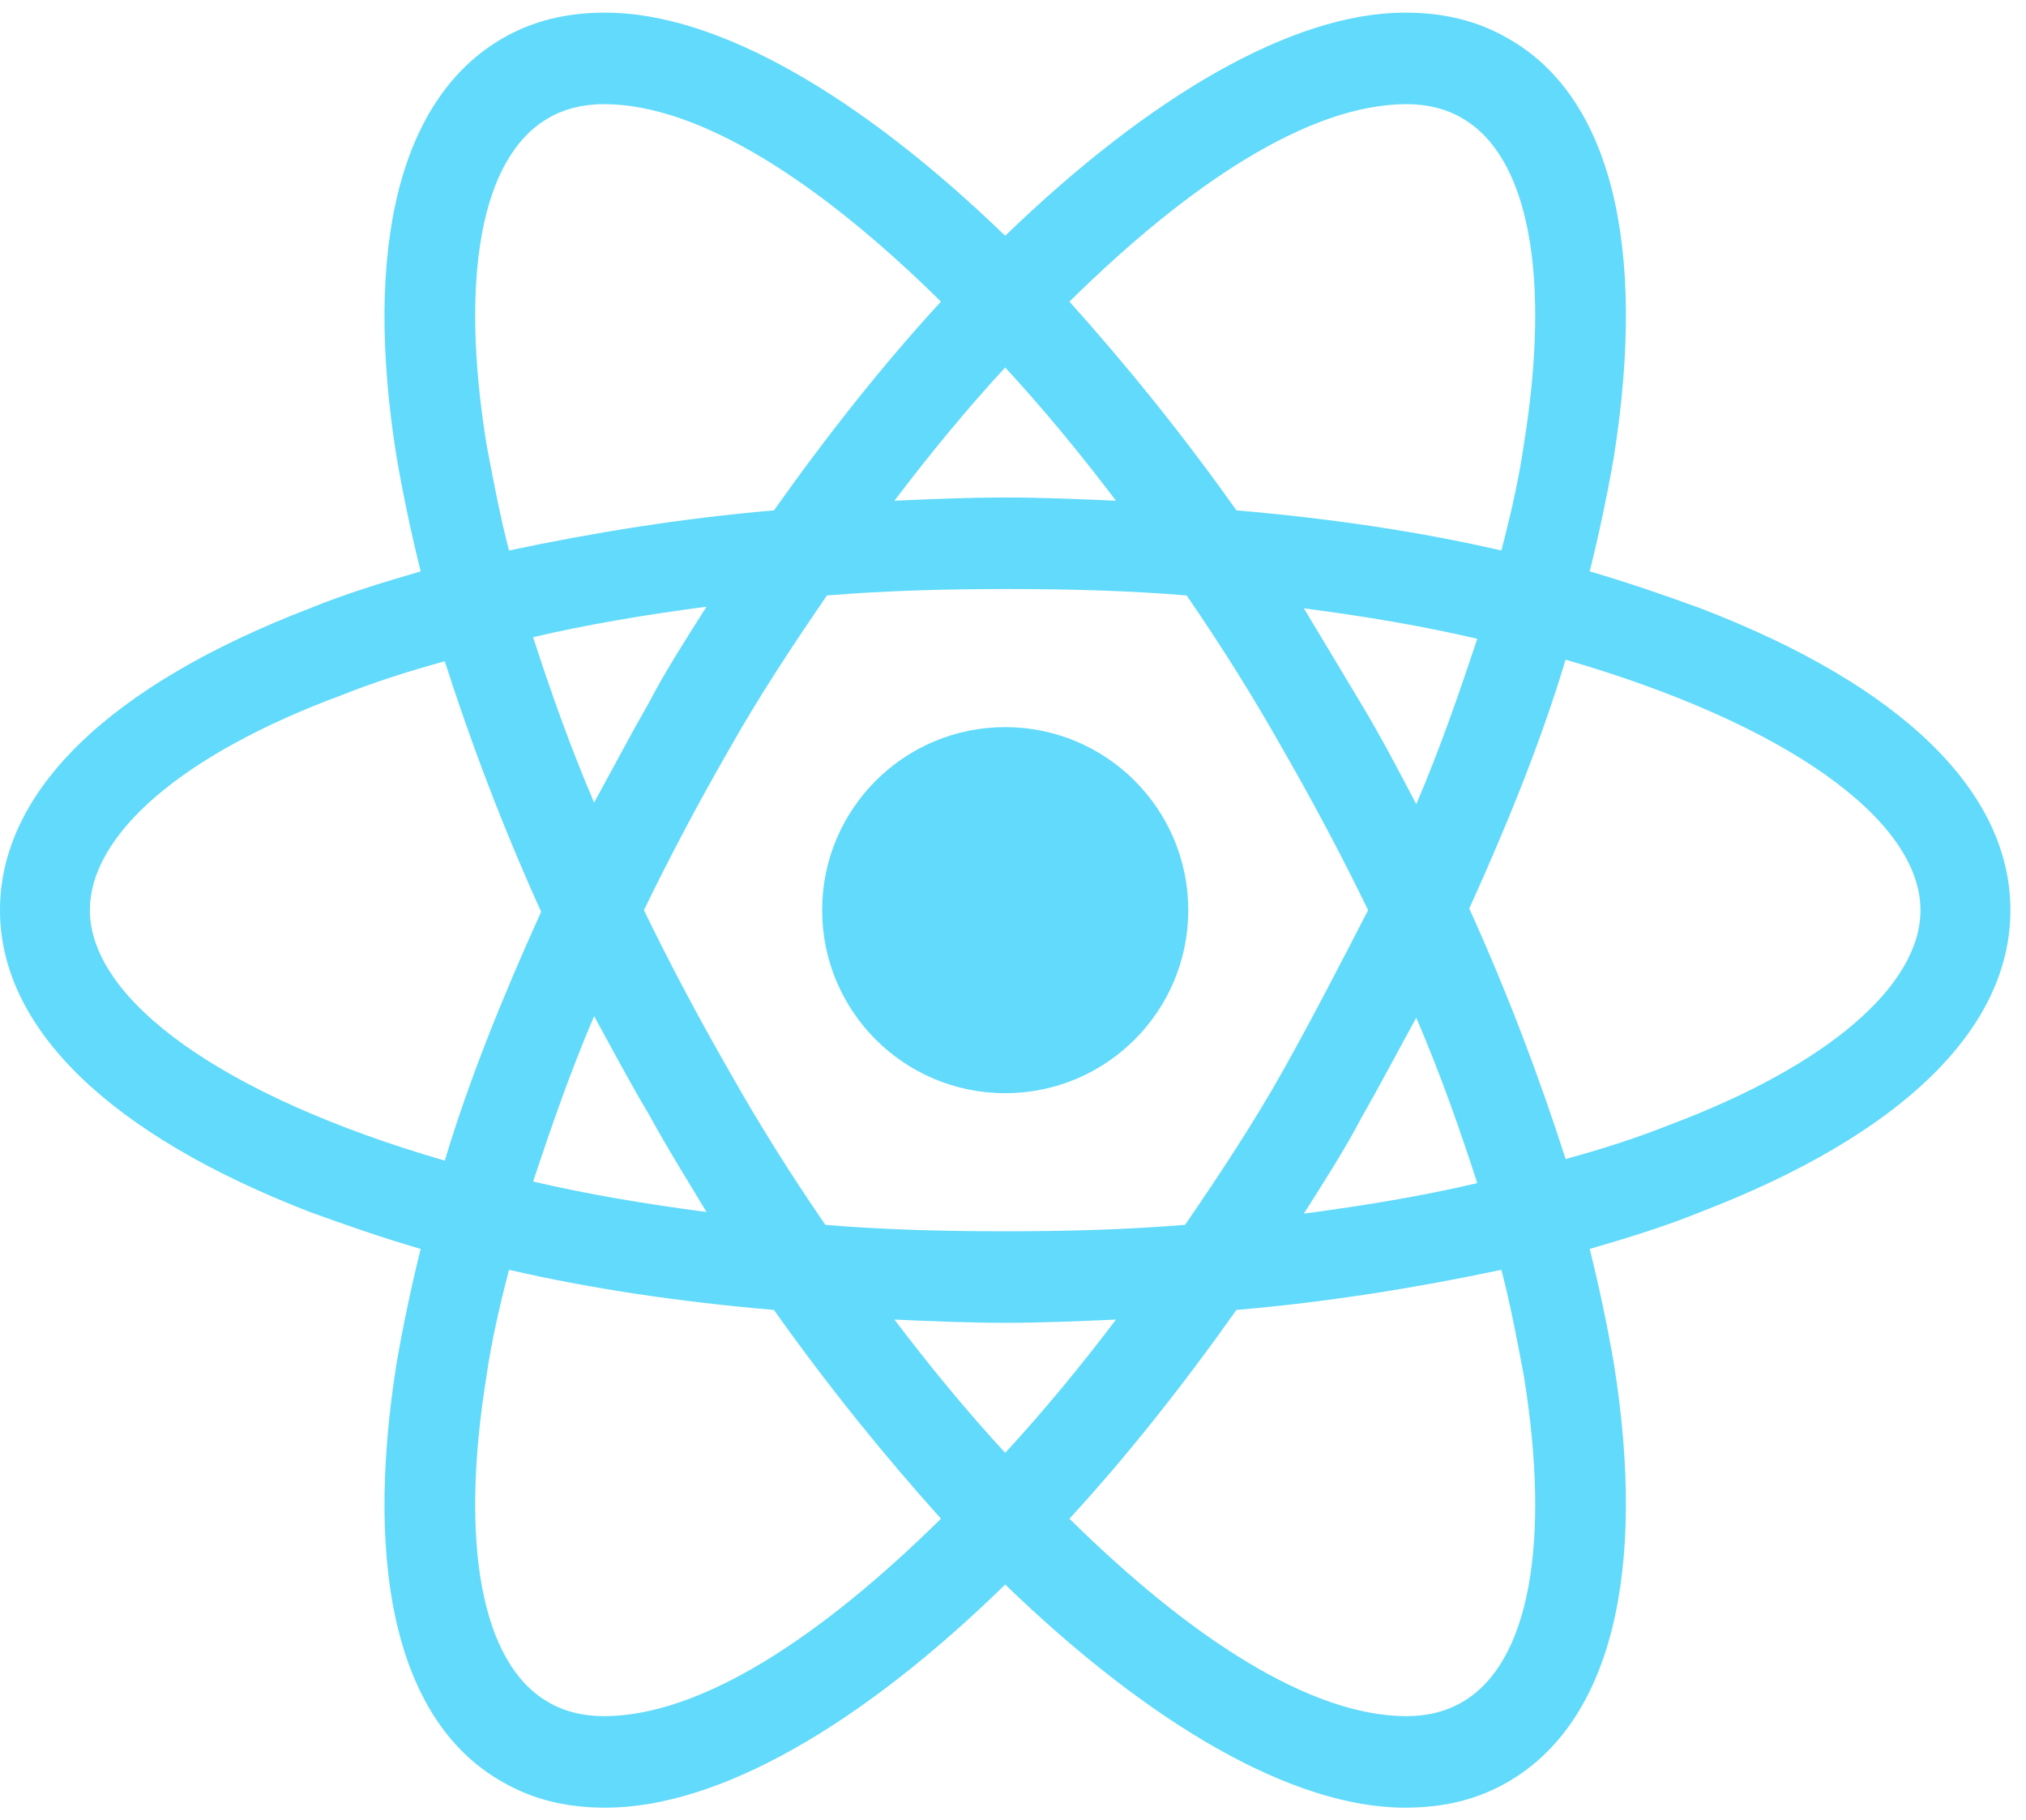 <svg xmlns="http://www.w3.org/2000/svg" width="69" height="62" viewBox="0 0 69 62" fill="none"><path d="M34.234 37.234C37.678 37.234 40.469 34.443 40.469 31C40.469 27.557 37.678 24.766 34.234 24.766C30.791 24.766 28 27.557 28 31C28 34.443 30.791 37.234 34.234 37.234Z" fill="#61DAFB"></path><path d="M57.914 20.719C56.711 20.281 55.453 19.844 54.141 19.461C54.469 18.148 54.742 16.836 54.961 15.578C56.109 8.359 54.852 3.273 51.352 1.305C50.312 0.703 49.164 0.43 47.852 0.43C44.023 0.43 39.156 3.273 34.234 8.031C29.312 3.273 24.445 0.43 20.617 0.43C19.305 0.43 18.156 0.703 17.117 1.305C13.617 3.328 12.359 8.414 13.508 15.578C13.727 16.836 14 18.148 14.328 19.461C13.016 19.844 11.758 20.227 10.555 20.719C3.719 23.344 0 26.953 0 31C0 35.047 3.773 38.656 10.555 41.281C11.758 41.719 13.016 42.156 14.328 42.539C14 43.852 13.727 45.164 13.508 46.422C12.359 53.641 13.617 58.727 17.117 60.695C18.156 61.297 19.305 61.57 20.617 61.57C24.5 61.57 29.367 58.727 34.234 53.969C39.156 58.727 44.023 61.57 47.852 61.57C49.164 61.57 50.312 61.297 51.352 60.695C54.852 58.672 56.109 53.586 54.961 46.422C54.742 45.164 54.469 43.852 54.141 42.539C55.453 42.156 56.711 41.773 57.914 41.281C64.75 38.656 68.469 35.047 68.469 31C68.469 26.953 64.75 23.344 57.914 20.719ZM49.82 4.039C52.062 5.352 52.828 9.398 51.898 15.141C51.734 16.289 51.461 17.492 51.133 18.75C48.289 18.094 45.281 17.656 42.109 17.383C40.25 14.758 38.336 12.406 36.422 10.273C40.469 6.281 44.57 3.547 47.906 3.547C48.617 3.547 49.273 3.711 49.82 4.039ZM43.695 36.469C42.711 38.219 41.562 39.969 40.359 41.719C38.336 41.883 36.312 41.938 34.234 41.938C32.102 41.938 30.078 41.883 28.109 41.719C26.906 39.969 25.812 38.219 24.828 36.469C23.789 34.664 22.805 32.805 21.93 31C22.805 29.195 23.789 27.336 24.828 25.531C25.812 23.781 26.961 22.031 28.164 20.281C30.188 20.117 32.211 20.062 34.289 20.062C36.422 20.062 38.445 20.117 40.414 20.281C41.617 22.031 42.711 23.781 43.695 25.531C44.734 27.336 45.719 29.195 46.594 31C45.664 32.805 44.734 34.609 43.695 36.469ZM48.234 34.664C49.055 36.578 49.711 38.438 50.312 40.297C48.453 40.734 46.484 41.062 44.406 41.336C45.062 40.297 45.773 39.203 46.375 38.055C47.031 36.906 47.633 35.758 48.234 34.664ZM34.234 49.484C32.922 48.062 31.664 46.531 30.461 44.945C31.719 45 32.977 45.055 34.234 45.055C35.492 45.055 36.75 45 38.008 44.945C36.805 46.531 35.547 48.062 34.234 49.484ZM24.062 41.281C21.984 41.008 20.016 40.68 18.156 40.242C18.758 38.438 19.414 36.523 20.234 34.609C20.836 35.703 21.438 36.852 22.094 37.945C22.75 39.148 23.406 40.188 24.062 41.281ZM20.234 27.336C19.414 25.422 18.758 23.562 18.156 21.703C20.016 21.266 21.984 20.938 24.062 20.664C23.406 21.703 22.695 22.797 22.094 23.945C21.438 25.094 20.836 26.242 20.234 27.336ZM34.234 12.516C35.547 13.938 36.805 15.469 38.008 17.055C36.75 17 35.492 16.945 34.234 16.945C32.977 16.945 31.719 17 30.461 17.055C31.664 15.469 32.922 13.938 34.234 12.516ZM46.375 24L44.406 20.719C46.484 20.992 48.453 21.32 50.312 21.758C49.711 23.562 49.055 25.477 48.234 27.391C47.633 26.242 47.031 25.094 46.375 24ZM16.57 15.141C15.641 9.398 16.406 5.352 18.648 4.039C19.195 3.711 19.852 3.547 20.562 3.547C23.844 3.547 27.945 6.227 32.047 10.273C30.133 12.352 28.219 14.758 26.359 17.383C23.188 17.656 20.18 18.148 17.336 18.75C17.008 17.492 16.789 16.289 16.57 15.141ZM3.062 31C3.062 28.43 6.18 25.695 11.648 23.672C12.742 23.234 13.945 22.852 15.148 22.523C16.023 25.258 17.117 28.156 18.43 31.055C17.117 33.953 15.969 36.797 15.148 39.531C7.602 37.344 3.062 34.062 3.062 31ZM18.648 57.961C16.406 56.648 15.641 52.602 16.57 46.859C16.734 45.711 17.008 44.508 17.336 43.25C20.18 43.906 23.188 44.344 26.359 44.617C28.219 47.242 30.133 49.594 32.047 51.727C28 55.719 23.898 58.453 20.562 58.453C19.852 58.453 19.195 58.289 18.648 57.961ZM51.898 46.859C52.828 52.602 52.062 56.648 49.82 57.961C49.273 58.289 48.617 58.453 47.906 58.453C44.625 58.453 40.523 55.773 36.422 51.727C38.336 49.648 40.25 47.242 42.109 44.617C45.281 44.344 48.289 43.852 51.133 43.25C51.461 44.508 51.68 45.711 51.898 46.859ZM56.82 38.328C55.727 38.766 54.523 39.148 53.32 39.477C52.445 36.742 51.352 33.844 50.039 30.945C51.352 28.047 52.5 25.203 53.32 22.469C60.867 24.656 65.406 27.938 65.406 31C65.406 33.57 62.234 36.305 56.82 38.328Z" fill="#61DAFB"></path></svg>